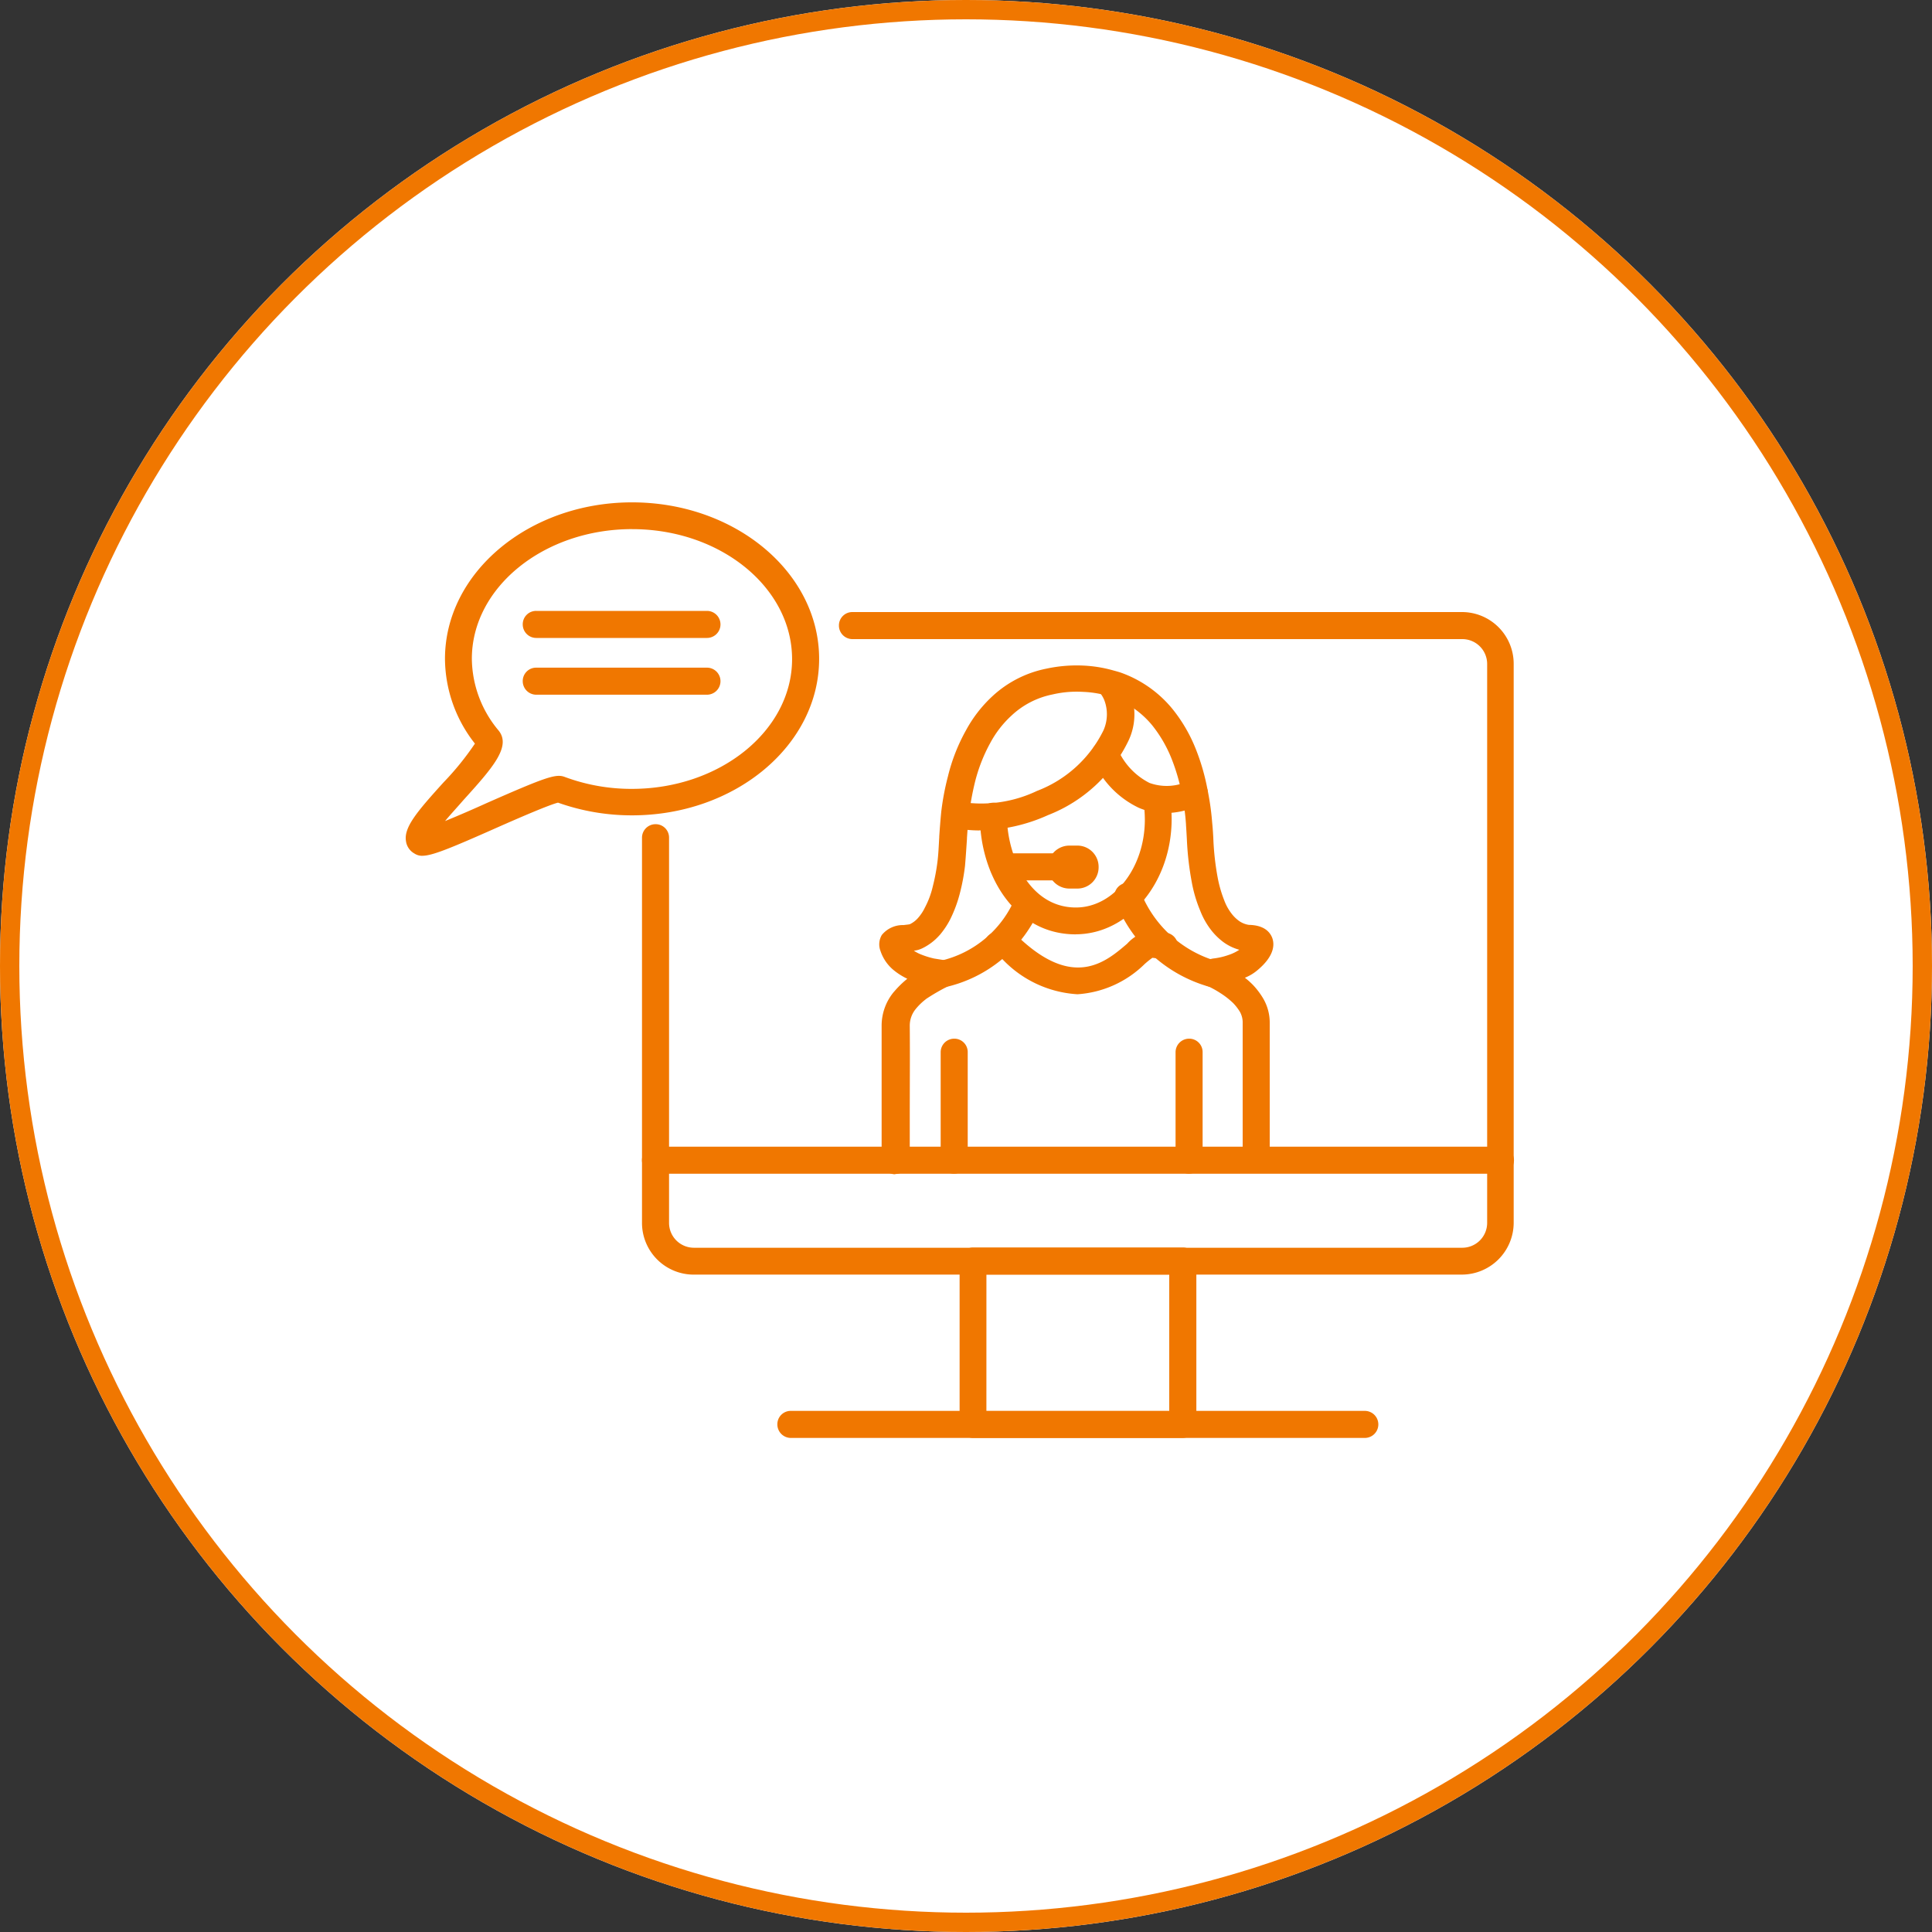 <svg xmlns="http://www.w3.org/2000/svg" width="100" height="100" viewBox="0 0 100 100">
  <rect x="0" y="0" width="100" height="100" fill="#333333" stroke="none"/>
  <g id="Enterprise_IT_Consulting" data-name="Enterprise IT Consulting" transform="translate(-210 -43)">
    <g id="Ellipse_34" data-name="Ellipse 34" transform="translate(210 43)" fill="#fff" stroke="#f07700" stroke-width="1">
      <circle cx="50" cy="50" r="50" stroke="none"/>
      <circle cx="50" cy="50" r="49.5" fill="none"/>
    </g>
    <g id="Group_11181" data-name="Group 11181" transform="translate(220.897 52.679)">
      <path id="Path_23659" data-name="Path 23659" d="M61.533,79.826H50.679a.7.7,0,0,1-.7-.7V70.671a.7.7,0,0,1,.7-.7H61.533a.7.7,0,0,1,.7.7v8.453A.723.723,0,0,1,61.533,79.826Zm-10.167-1.39h9.464V71.37H51.367Z" transform="translate(-11.207 -15.078)" fill="#f07700" fill-rule="evenodd"/>
      <path id="Path_23660" data-name="Path 23660" d="M67.264,83.131H37.558a.7.7,0,0,1-.7-.7.692.692,0,0,1,.7-.7H67.264a.7.7,0,0,1,0,1.4Z" transform="translate(-7.519 -18.383)" fill="#f07700" fill-rule="evenodd"/>
      <path id="Path_23661" data-name="Path 23661" d="M71.546,64.111H27.812a.7.7,0,0,1-.7-.7.692.692,0,0,1,.7-.7H71.546a.7.7,0,1,1,0,1.4Z" transform="translate(-4.78 -13.037)" fill="#f07700" fill-rule="evenodd"/>
      <path id="Path_23662" data-name="Path 23662" d="M69.559,58.514H29.79a2.678,2.678,0,0,1-2.676-2.676V35.9a.7.7,0,0,1,.7-.7.692.692,0,0,1,.7.7V55.837A1.288,1.288,0,0,0,29.8,57.123H69.573a1.288,1.288,0,0,0,1.286-1.286V26.906a1.288,1.288,0,0,0-1.286-1.286H38.007a.7.7,0,0,1-.7-.7.692.692,0,0,1,.7-.7H69.556a2.678,2.678,0,0,1,2.676,2.676V55.823a2.69,2.69,0,0,1-2.676,2.69Z" transform="translate(-4.781 -2.219)" fill="#f07700" fill-rule="evenodd"/>
      <path id="Path_23663" data-name="Path 23663" d="M45.019,54.4a.7.7,0,0,1-.7-.7V46.724a2.726,2.726,0,0,1,.615-1.741.014.014,0,0,1,.014-.014,5.1,5.1,0,0,1,.7-.688A3.421,3.421,0,0,1,44.9,43.8a2.174,2.174,0,0,1-.643-.966.946.946,0,0,1,.073-.82,1.4,1.4,0,0,1,1.126-.511c.1-.014.264-.028.323-.045a1.321,1.321,0,0,0,.424-.323,2.347,2.347,0,0,0,.351-.528c0-.014.014-.014.014-.028a4.448,4.448,0,0,0,.4-1.081,10.211,10.211,0,0,0,.233-1.213c.059-.438.073-.879.1-1.317V36.92c.028-.41.059-.82.1-1.244a13.346,13.346,0,0,1,.351-1.873,9.464,9.464,0,0,1,.935-2.384,6.812,6.812,0,0,1,1.359-1.755,5.759,5.759,0,0,1,2.794-1.432,7.418,7.418,0,0,1,1.932-.16,6.808,6.808,0,0,1,1.536.25c.1.028.219.059.351.1a6.082,6.082,0,0,1,2.707,1.887,7.954,7.954,0,0,1,1.2,2.047,11.255,11.255,0,0,1,.629,2.179,13.66,13.66,0,0,1,.233,1.668c.028.264.045.542.059.8a14.007,14.007,0,0,0,.219,2.005,6.431,6.431,0,0,0,.351,1.227,2.587,2.587,0,0,0,.351.643,1.887,1.887,0,0,0,.41.41,1.19,1.19,0,0,0,.511.205c.8.014,1.1.379,1.213.688.174.511-.087,1.081-.747,1.637a2.311,2.311,0,0,1-.674.41,4.148,4.148,0,0,1,.424.379,3.989,3.989,0,0,1,.511.674,2.481,2.481,0,0,1,.351,1.286v7.066a.7.7,0,0,1-.7.7.692.692,0,0,1-.7-.7V46.572a1.129,1.129,0,0,0-.146-.584,2.663,2.663,0,0,0-.337-.438,4.116,4.116,0,0,0-.674-.528,5.277,5.277,0,0,0-.629-.351.774.774,0,0,1-.424-.323.667.667,0,0,1-.028-.716.7.7,0,0,1,.469-.351c.073-.014.146-.028.219-.045a3.616,3.616,0,0,0,.834-.191,2.267,2.267,0,0,0,.542-.264,2.533,2.533,0,0,1-.8-.379,3.327,3.327,0,0,1-.716-.716,4,4,0,0,1-.511-.935,7.067,7.067,0,0,1-.438-1.491,15.821,15.821,0,0,1-.25-2.193c-.014-.264-.028-.511-.045-.747v-.028a11.376,11.376,0,0,0-.205-1.522,10.184,10.184,0,0,0-.556-1.915,6.777,6.777,0,0,0-.98-1.682,4.7,4.7,0,0,0-2.092-1.463h-.014c-.073-.028-.146-.045-.233-.073-.014,0-.014,0-.028-.014a5.209,5.209,0,0,0-1.227-.191,5.441,5.441,0,0,0-1.564.132,4.346,4.346,0,0,0-2.151,1.112,5.36,5.36,0,0,0-1.081,1.4,8.434,8.434,0,0,0-.8,2.061,14.819,14.819,0,0,0-.306,1.7c-.045.365-.073.761-.1,1.154v.045c-.028.424-.059.907-.1,1.39a10.487,10.487,0,0,1-.264,1.418,6.819,6.819,0,0,1-.511,1.376,4.244,4.244,0,0,1-.528.789l-.014.014a2.86,2.86,0,0,1-.879.674,1.316,1.316,0,0,1-.452.132A1.879,1.879,0,0,0,46.3,43a4.419,4.419,0,0,0,.73.233l.542.087a.7.7,0,0,1,.556.424.687.687,0,0,1-.087.688,1.059,1.059,0,0,1-.337.264,10.839,10.839,0,0,0-1.081.629l-.014.014a3.048,3.048,0,0,0-.528.511,1.356,1.356,0,0,0-.306.862c.014,1.55,0,3.131,0,4.651v2.325a.761.761,0,0,1-.747.7Z" transform="translate(-9.583 -3.3)" fill="#f07700" fill-rule="evenodd"/>
      <path id="Path_23664" data-name="Path 23664" d="M50.634,36.7a6.582,6.582,0,0,1-1.432-.16.687.687,0,0,1-.511-.834.7.7,0,0,1,.834-.511,6.684,6.684,0,0,0,4.095-.542,6.348,6.348,0,0,0,3.437-3.131,2.047,2.047,0,0,0,.045-1.564,1.461,1.461,0,0,0-.25-.41.7.7,0,0,1,1.081-.879,3.179,3.179,0,0,1,.438,3.348,7.737,7.737,0,0,1-4.184,3.89,8.818,8.818,0,0,1-3.555.789Z" transform="translate(-10.84 -3.395)" fill="#f07700" fill-rule="evenodd"/>
      <path id="Path_23665" data-name="Path 23665" d="M63.3,37.237a3.4,3.4,0,0,1-1.376-.278,4.854,4.854,0,0,1-2.384-2.5.7.7,0,0,1,1.3-.528,3.541,3.541,0,0,0,1.637,1.741,2.619,2.619,0,0,0,2.061-.118.691.691,0,1,1,.542,1.272,4.368,4.368,0,0,1-1.783.41Z" transform="translate(-13.88 -4.828)" fill="#f07700" fill-rule="evenodd"/>
      <path id="Path_23666" data-name="Path 23666" d="M56.4,44.42c-3.218,0-4.96-3.145-4.96-6.114a.7.7,0,0,1,.7-.7.692.692,0,0,1,.7.7c0,1.96,1.112,4.724,3.569,4.724,1.96,0,3.569-2.047,3.569-4.55a6.633,6.633,0,0,0-.073-.952.694.694,0,0,1,1.373-.205,7.471,7.471,0,0,1,.087,1.154c-.014,3.277-2.238,5.94-4.974,5.94Z" transform="translate(-11.618 -5.737)" fill="#f07700" fill-rule="evenodd"/>
      <path id="Path_23667" data-name="Path 23667" d="M48.423,49.258a.7.7,0,0,1-.1-1.39,5.531,5.531,0,0,0,3.935-3.35.7.7,0,0,1,1.272.57,7,7,0,0,1-5,4.154c-.045,0-.073.014-.1.014Z" transform="translate(-10.574 -7.809)" fill="#f07700" fill-rule="evenodd"/>
      <path id="Path_23668" data-name="Path 23668" d="M66.168,49.128a.567.567,0,0,1-.146-.014,7.347,7.347,0,0,1-4.8-4.33.7.7,0,1,1,1.272-.57,6.053,6.053,0,0,0,3.8,3.539.691.691,0,0,1,.542.82.7.7,0,0,1-.674.556Z" transform="translate(-14.351 -7.724)" fill="#f07700" fill-rule="evenodd"/>
      <path id="Path_23669" data-name="Path 23669" d="M56.572,50.456a5.81,5.81,0,0,1-3.92-1.856c-.045,0-.087.014-.132.014a.683.683,0,0,1-.775-.6.693.693,0,0,1,.6-.775c.306-.045.511-.059.528-.059a.659.659,0,0,1,.528.205c2.926,2.867,4.623,1.418,5.749.452a2.067,2.067,0,0,1,1.1-.643,2.835,2.835,0,0,1,.879.073.7.7,0,1,1-.278,1.362,3.85,3.85,0,0,0-.4-.059,4.977,4.977,0,0,0-.4.323,5.465,5.465,0,0,1-3.482,1.564Zm3.8-1.9Z" transform="translate(-11.702 -8.673)" fill="#f07700" fill-rule="evenodd"/>
      <path id="Path_23670" data-name="Path 23670" d="M49.316,61.926a.7.7,0,0,1-.7-.7V55.636a.7.7,0,0,1,.7-.7.692.692,0,0,1,.7.7v5.589A.723.723,0,0,1,49.316,61.926Z" transform="translate(-10.824 -10.853)" fill="#f07700" fill-rule="evenodd"/>
      <path id="Path_23671" data-name="Path 23671" d="M66.226,61.926a.7.7,0,0,1-.7-.7V55.636a.7.7,0,0,1,.7-.7.692.692,0,0,1,.7.7v5.589A.723.723,0,0,1,66.226,61.926Z" transform="translate(-15.576 -10.853)" fill="#f07700" fill-rule="evenodd"/>
      <path id="Path_23672" data-name="Path 23672" d="M55.877,42.99h-3a.7.7,0,0,1-.7-.7.692.692,0,0,1,.7-.7h3a.7.7,0,1,1,0,1.4Z" transform="translate(-11.825 -7.101)" fill="#f07700" fill-rule="evenodd"/>
      <path id="Path_23673" data-name="Path 23673" d="M57.851,43.259h-.4a1.112,1.112,0,1,1,0-2.224h.4a1.1,1.1,0,0,1,1.112,1.112,1.1,1.1,0,0,1-1.112,1.112ZM57.851,42.411Zm-.205-.452a.286.286,0,0,0,0,.382.277.277,0,0,0,.073-.191A.193.193,0,0,0,57.646,41.959Z" transform="translate(-12.996 -6.946)" fill="#f07700" fill-rule="evenodd"/>
      <path id="Path_23674" data-name="Path 23674" d="M10.964,34.617a.722.722,0,0,1-.41-.118.866.866,0,0,1-.438-.643c-.118-.716.584-1.536,1.946-3.041a14.655,14.655,0,0,0,1.623-2.005,7.147,7.147,0,0,1-1.55-4.387c0-4.462,4.345-8.1,9.683-8.1s9.683,3.628,9.683,8.1-4.345,8.1-9.683,8.1a11.376,11.376,0,0,1-3.833-.657c-.469.118-1.988.775-3.114,1.272-2.5,1.112-3.409,1.477-3.906,1.477ZM21.819,17.708c-4.564,0-8.293,3.013-8.293,6.715a5.86,5.86,0,0,0,1.376,3.7c.688.834-.306,1.946-1.828,3.628-.278.323-.629.7-.935,1.067.688-.278,1.522-.643,2.165-.935,3.086-1.359,3.583-1.522,4.038-1.345a9.878,9.878,0,0,0,3.466.615c4.564,0,8.293-3.013,8.293-6.715s-3.7-6.729-8.279-6.729Zm-3.949,14.1h.014C17.884,31.822,17.87,31.808,17.87,31.808ZM13.832,29Z" transform="translate(0)" fill="#f07700" fill-rule="evenodd"/>
      <path id="Path_23675" data-name="Path 23675" d="M28.061,25.537H19.226a.7.7,0,0,1-.7-.7.692.692,0,0,1,.7-.7h8.835a.7.7,0,0,1,0,1.4Z" transform="translate(-2.366 -2.196)" fill="#f07700" fill-rule="evenodd"/>
      <path id="Path_23676" data-name="Path 23676" d="M28.061,29.623H19.226a.7.7,0,0,1-.7-.7.692.692,0,0,1,.7-.7h8.835a.7.7,0,0,1,0,1.4Z" transform="translate(-2.366 -3.344)" fill="#f07700" fill-rule="evenodd"/>
    </g>
  </g>
</svg>

